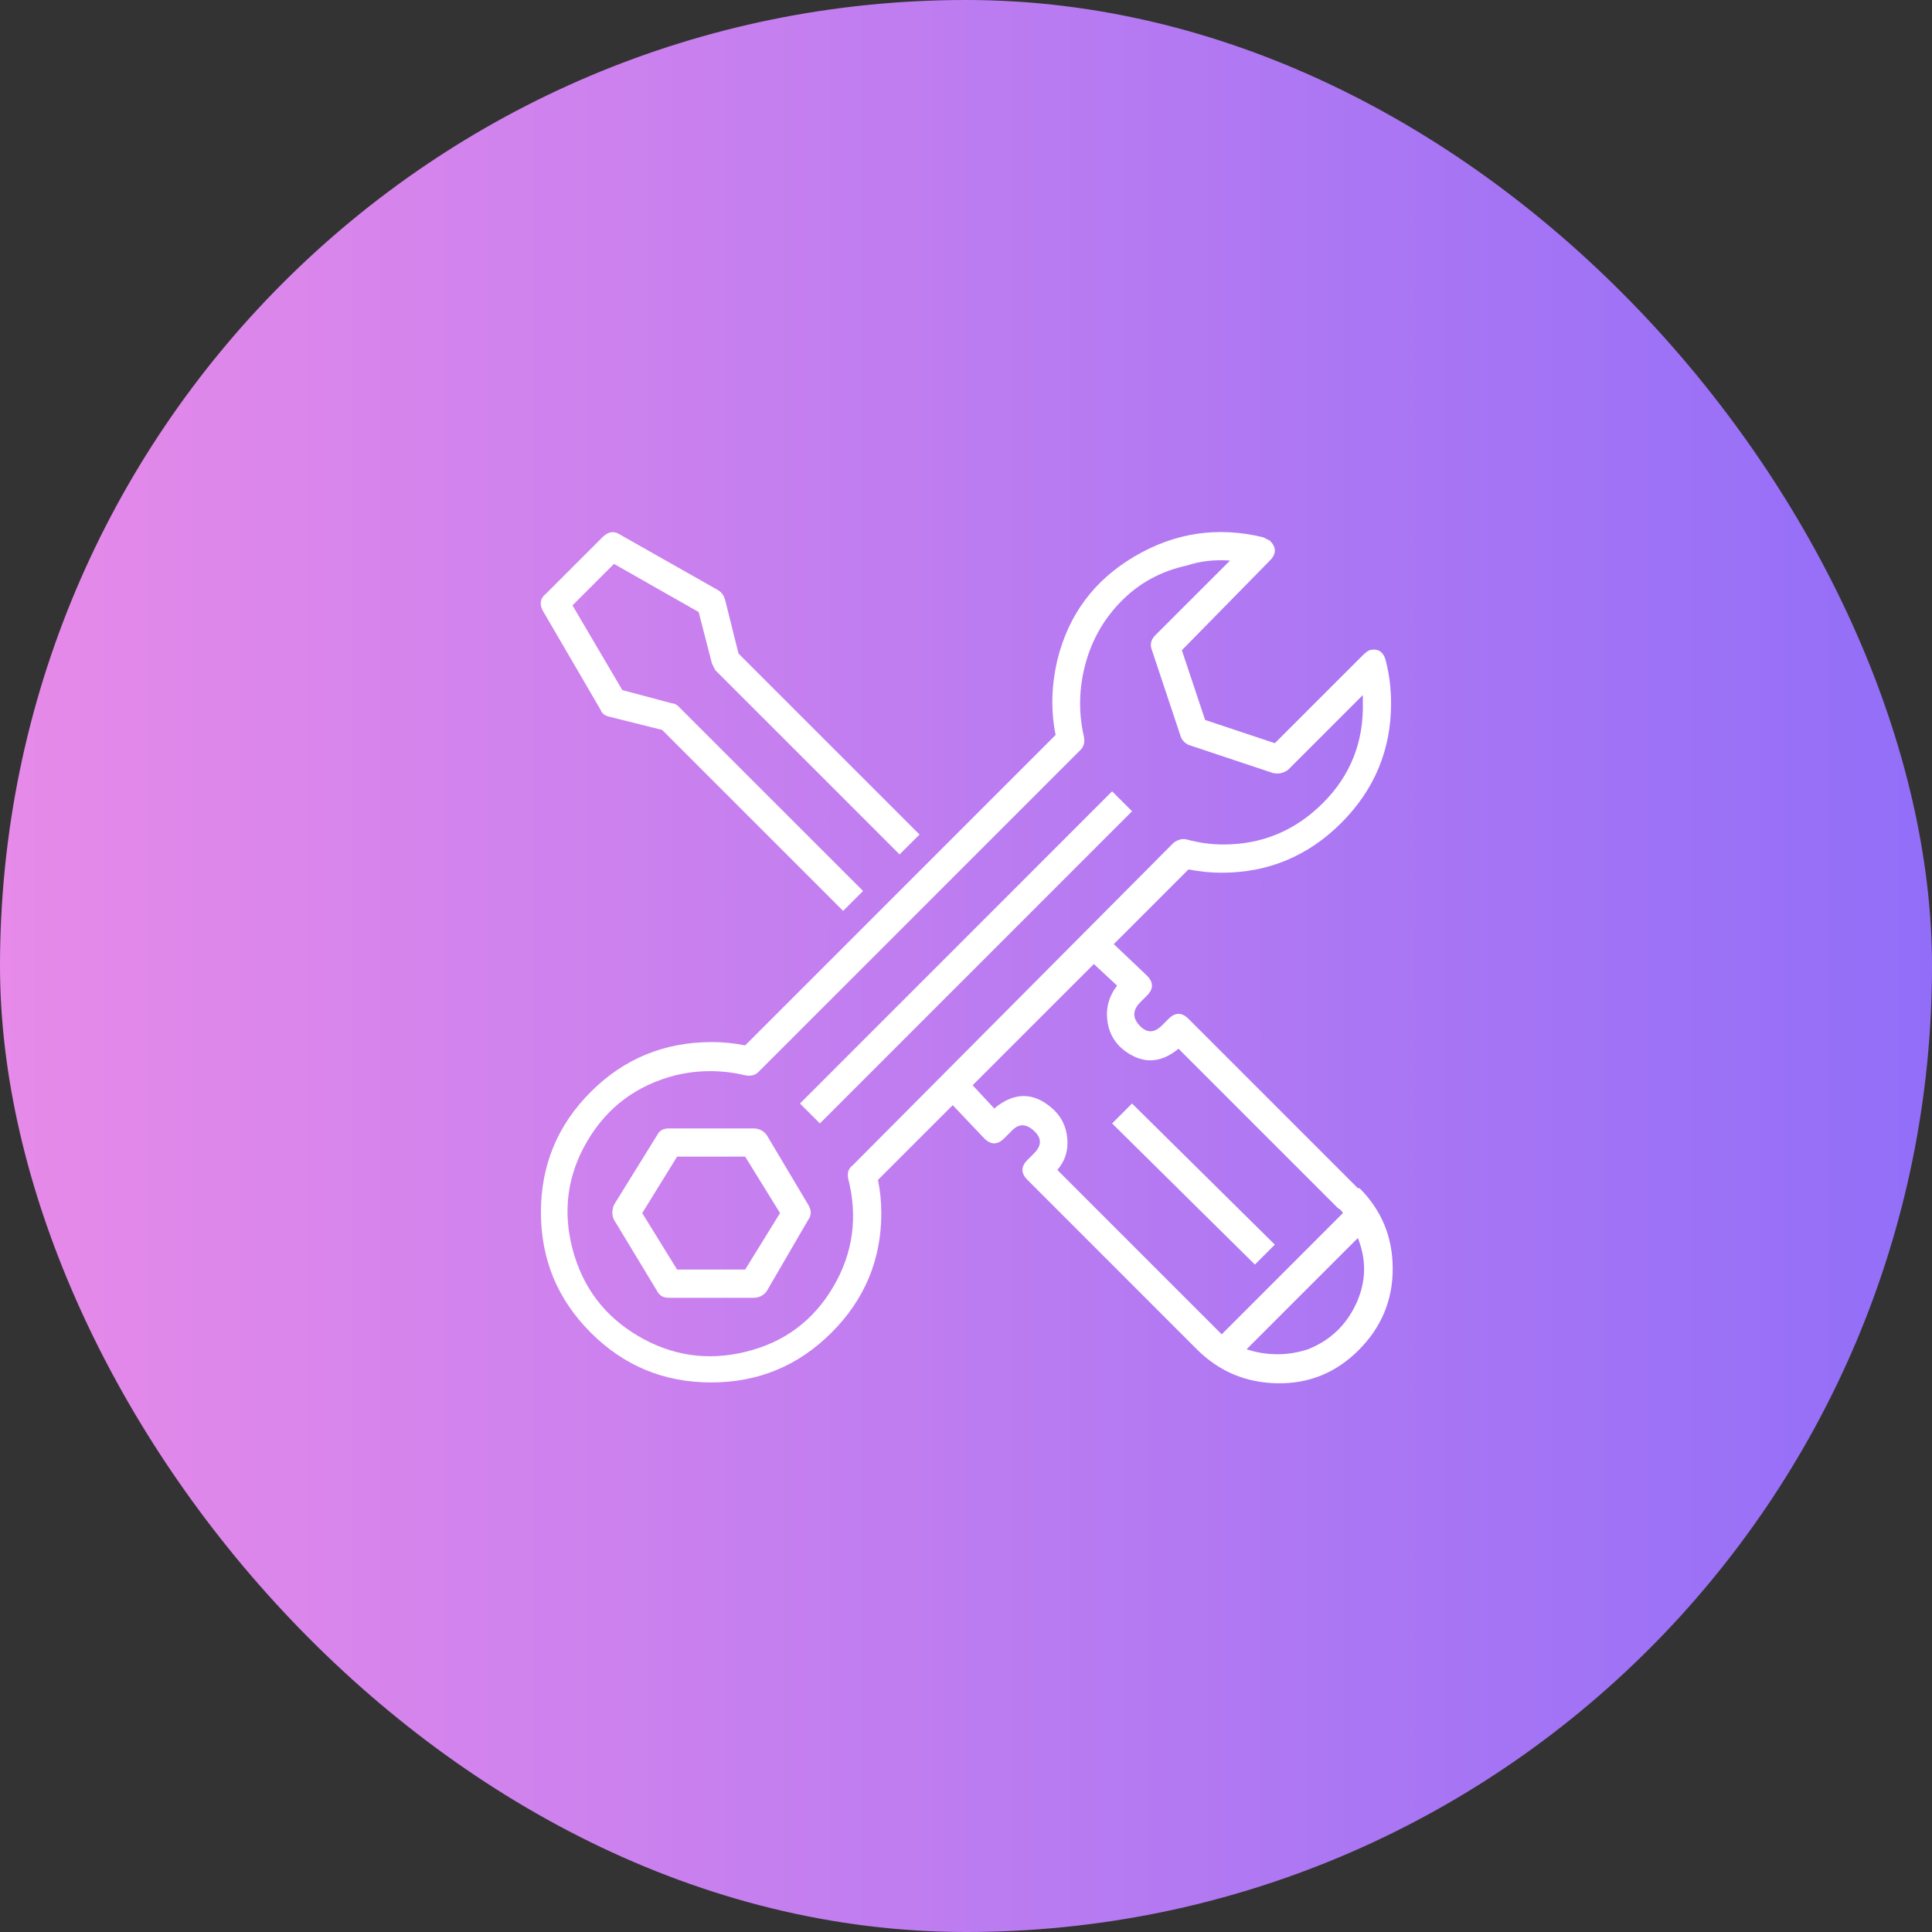 <?xml version="1.0" encoding="UTF-8"?> <svg xmlns="http://www.w3.org/2000/svg" width="67" height="67" viewBox="0 0 67 67" fill="none"><rect x="0" y="0" width="67" height="67" fill="#333333" stroke="none"/><rect width="67" height="67" rx="33.5" fill="url(#paint0_linear_1_918)"></rect><g clip-path="url(#clip0_1_918)"><path d="M18.817 21.167C18.702 20.937 18.74 20.745 18.932 20.591L20.89 18.633C21.082 18.442 21.273 18.403 21.465 18.518L24.92 20.476C25.035 20.553 25.112 20.668 25.151 20.822L25.611 22.664L31.888 28.941L31.197 29.631L24.805 23.24C24.767 23.163 24.728 23.086 24.69 23.01L24.229 21.225L21.293 19.555L19.853 20.994L21.581 23.931L23.308 24.392C23.385 24.392 23.462 24.43 23.538 24.507L29.93 30.898L29.239 31.589L22.963 25.313L21.12 24.852C20.966 24.814 20.87 24.737 20.832 24.622L18.817 21.167ZM39.258 28.134L28.433 38.96L27.742 38.269L38.567 27.443L39.258 28.134ZM26.59 39.363L28.03 41.781C28.145 41.973 28.145 42.146 28.03 42.3L26.59 44.776C26.475 44.929 26.322 45.006 26.13 45.006H23.193C23.001 45.006 22.867 44.929 22.79 44.776L21.293 42.3C21.216 42.146 21.216 41.973 21.293 41.781L22.79 39.363C22.867 39.209 23.001 39.133 23.193 39.133H26.13C26.322 39.133 26.475 39.209 26.59 39.363ZM25.842 44.027L27.051 42.069L25.842 40.111H23.481L22.272 42.069L23.481 44.027H25.842ZM42.368 30.265C41.984 30.265 41.6 30.227 41.216 30.15L38.625 32.741L39.776 33.835C40.007 34.065 40.007 34.296 39.776 34.526L39.546 34.756C39.277 35.025 39.268 35.294 39.517 35.562C39.767 35.831 40.026 35.831 40.295 35.562L40.525 35.332C40.755 35.102 40.986 35.102 41.216 35.332L47.089 41.205C47.128 41.205 47.147 41.205 47.147 41.205C47.915 41.973 48.298 42.904 48.298 43.998C48.298 45.092 47.905 46.033 47.118 46.82C46.331 47.607 45.391 47.99 44.297 47.971C43.203 47.952 42.272 47.559 41.504 46.791L35.631 40.917C35.4 40.687 35.4 40.457 35.631 40.227L35.861 39.996C36.13 39.727 36.13 39.468 35.861 39.219C35.592 38.969 35.343 38.96 35.112 39.19L34.824 39.478C34.594 39.708 34.364 39.708 34.133 39.478L33.039 38.326L30.448 40.917C30.525 41.301 30.563 41.685 30.563 42.069C30.563 43.681 29.988 45.063 28.836 46.215C27.684 47.367 26.293 47.942 24.661 47.942C23.03 47.942 21.638 47.367 20.487 46.215C19.335 45.063 18.759 43.672 18.759 42.04C18.759 40.409 19.335 39.017 20.487 37.866C21.638 36.714 23.039 36.138 24.69 36.138C25.074 36.138 25.458 36.177 25.842 36.253L36.609 25.486C36.533 25.14 36.494 24.756 36.494 24.334C36.494 23.873 36.552 23.393 36.667 22.895C37.051 21.321 37.943 20.121 39.345 19.296C40.746 18.47 42.233 18.25 43.807 18.633C43.884 18.672 43.961 18.71 44.038 18.749C44.268 18.979 44.268 19.209 44.038 19.44L40.986 22.549L41.792 24.967L44.21 25.773L47.262 22.722C47.339 22.645 47.416 22.587 47.492 22.549C47.8 22.472 47.991 22.607 48.068 22.952C48.183 23.413 48.241 23.892 48.241 24.392C48.241 26.004 47.665 27.386 46.514 28.538C45.362 29.689 43.98 30.265 42.368 30.265ZM43.231 46.791C43.577 46.906 43.932 46.964 44.297 46.964C44.661 46.964 45.016 46.906 45.362 46.791C46.13 46.484 46.686 45.956 47.032 45.207C47.377 44.459 47.396 43.701 47.089 42.933L43.231 46.791ZM38.74 34.181L37.934 33.432L33.73 37.635L34.479 38.441C35.17 37.866 35.842 37.866 36.494 38.441C36.801 38.71 36.974 39.056 37.013 39.478C37.051 39.9 36.936 40.265 36.667 40.572L42.195 46.1C42.233 46.138 42.291 46.196 42.368 46.273L46.571 42.069C46.533 41.992 46.475 41.935 46.398 41.896L40.87 36.369C40.218 36.906 39.565 36.906 38.913 36.369C38.606 36.1 38.433 35.754 38.395 35.332C38.356 34.91 38.471 34.526 38.74 34.181ZM40.698 29.228C40.851 29.113 41.005 29.075 41.158 29.113C41.581 29.228 42.003 29.286 42.425 29.286C43.769 29.286 44.92 28.806 45.88 27.846C46.84 26.887 47.3 25.716 47.262 24.334C47.262 24.257 47.262 24.18 47.262 24.104L44.671 26.695C44.517 26.81 44.345 26.848 44.153 26.81L41.216 25.831C41.062 25.754 40.966 25.639 40.928 25.486L39.949 22.549C39.872 22.357 39.911 22.184 40.064 22.031L42.656 19.44C42.118 19.401 41.619 19.459 41.158 19.612C40.276 19.804 39.527 20.207 38.913 20.822C38.298 21.436 37.876 22.165 37.646 23.01C37.416 23.854 37.396 24.699 37.588 25.543C37.627 25.735 37.588 25.889 37.473 26.004L26.302 37.175C26.187 37.29 26.034 37.328 25.842 37.29C25.035 37.098 24.229 37.098 23.423 37.29C22.08 37.635 21.062 38.394 20.371 39.564C19.68 40.735 19.508 41.983 19.853 43.307C20.199 44.632 20.957 45.639 22.128 46.33C23.299 47.021 24.546 47.203 25.87 46.877C27.195 46.551 28.203 45.802 28.893 44.632C29.584 43.461 29.757 42.203 29.412 40.86C29.373 40.668 29.431 40.514 29.584 40.399L40.698 29.228ZM44.21 43.163L43.519 43.854L38.567 38.96L39.258 38.269L44.21 43.163Z" fill="white"></path></g><defs><linearGradient id="paint0_linear_1_918" x1="0" y1="33.5" x2="67" y2="33.5" gradientUnits="userSpaceOnUse"><stop stop-color="#E78AE9"></stop><stop offset="1" stop-color="#926EF8"></stop></linearGradient><clipPath id="clip0_1_918"><rect width="30" height="30" fill="white" transform="matrix(1 0 0 -1 18.5 48)"></rect></clipPath></defs></svg> 